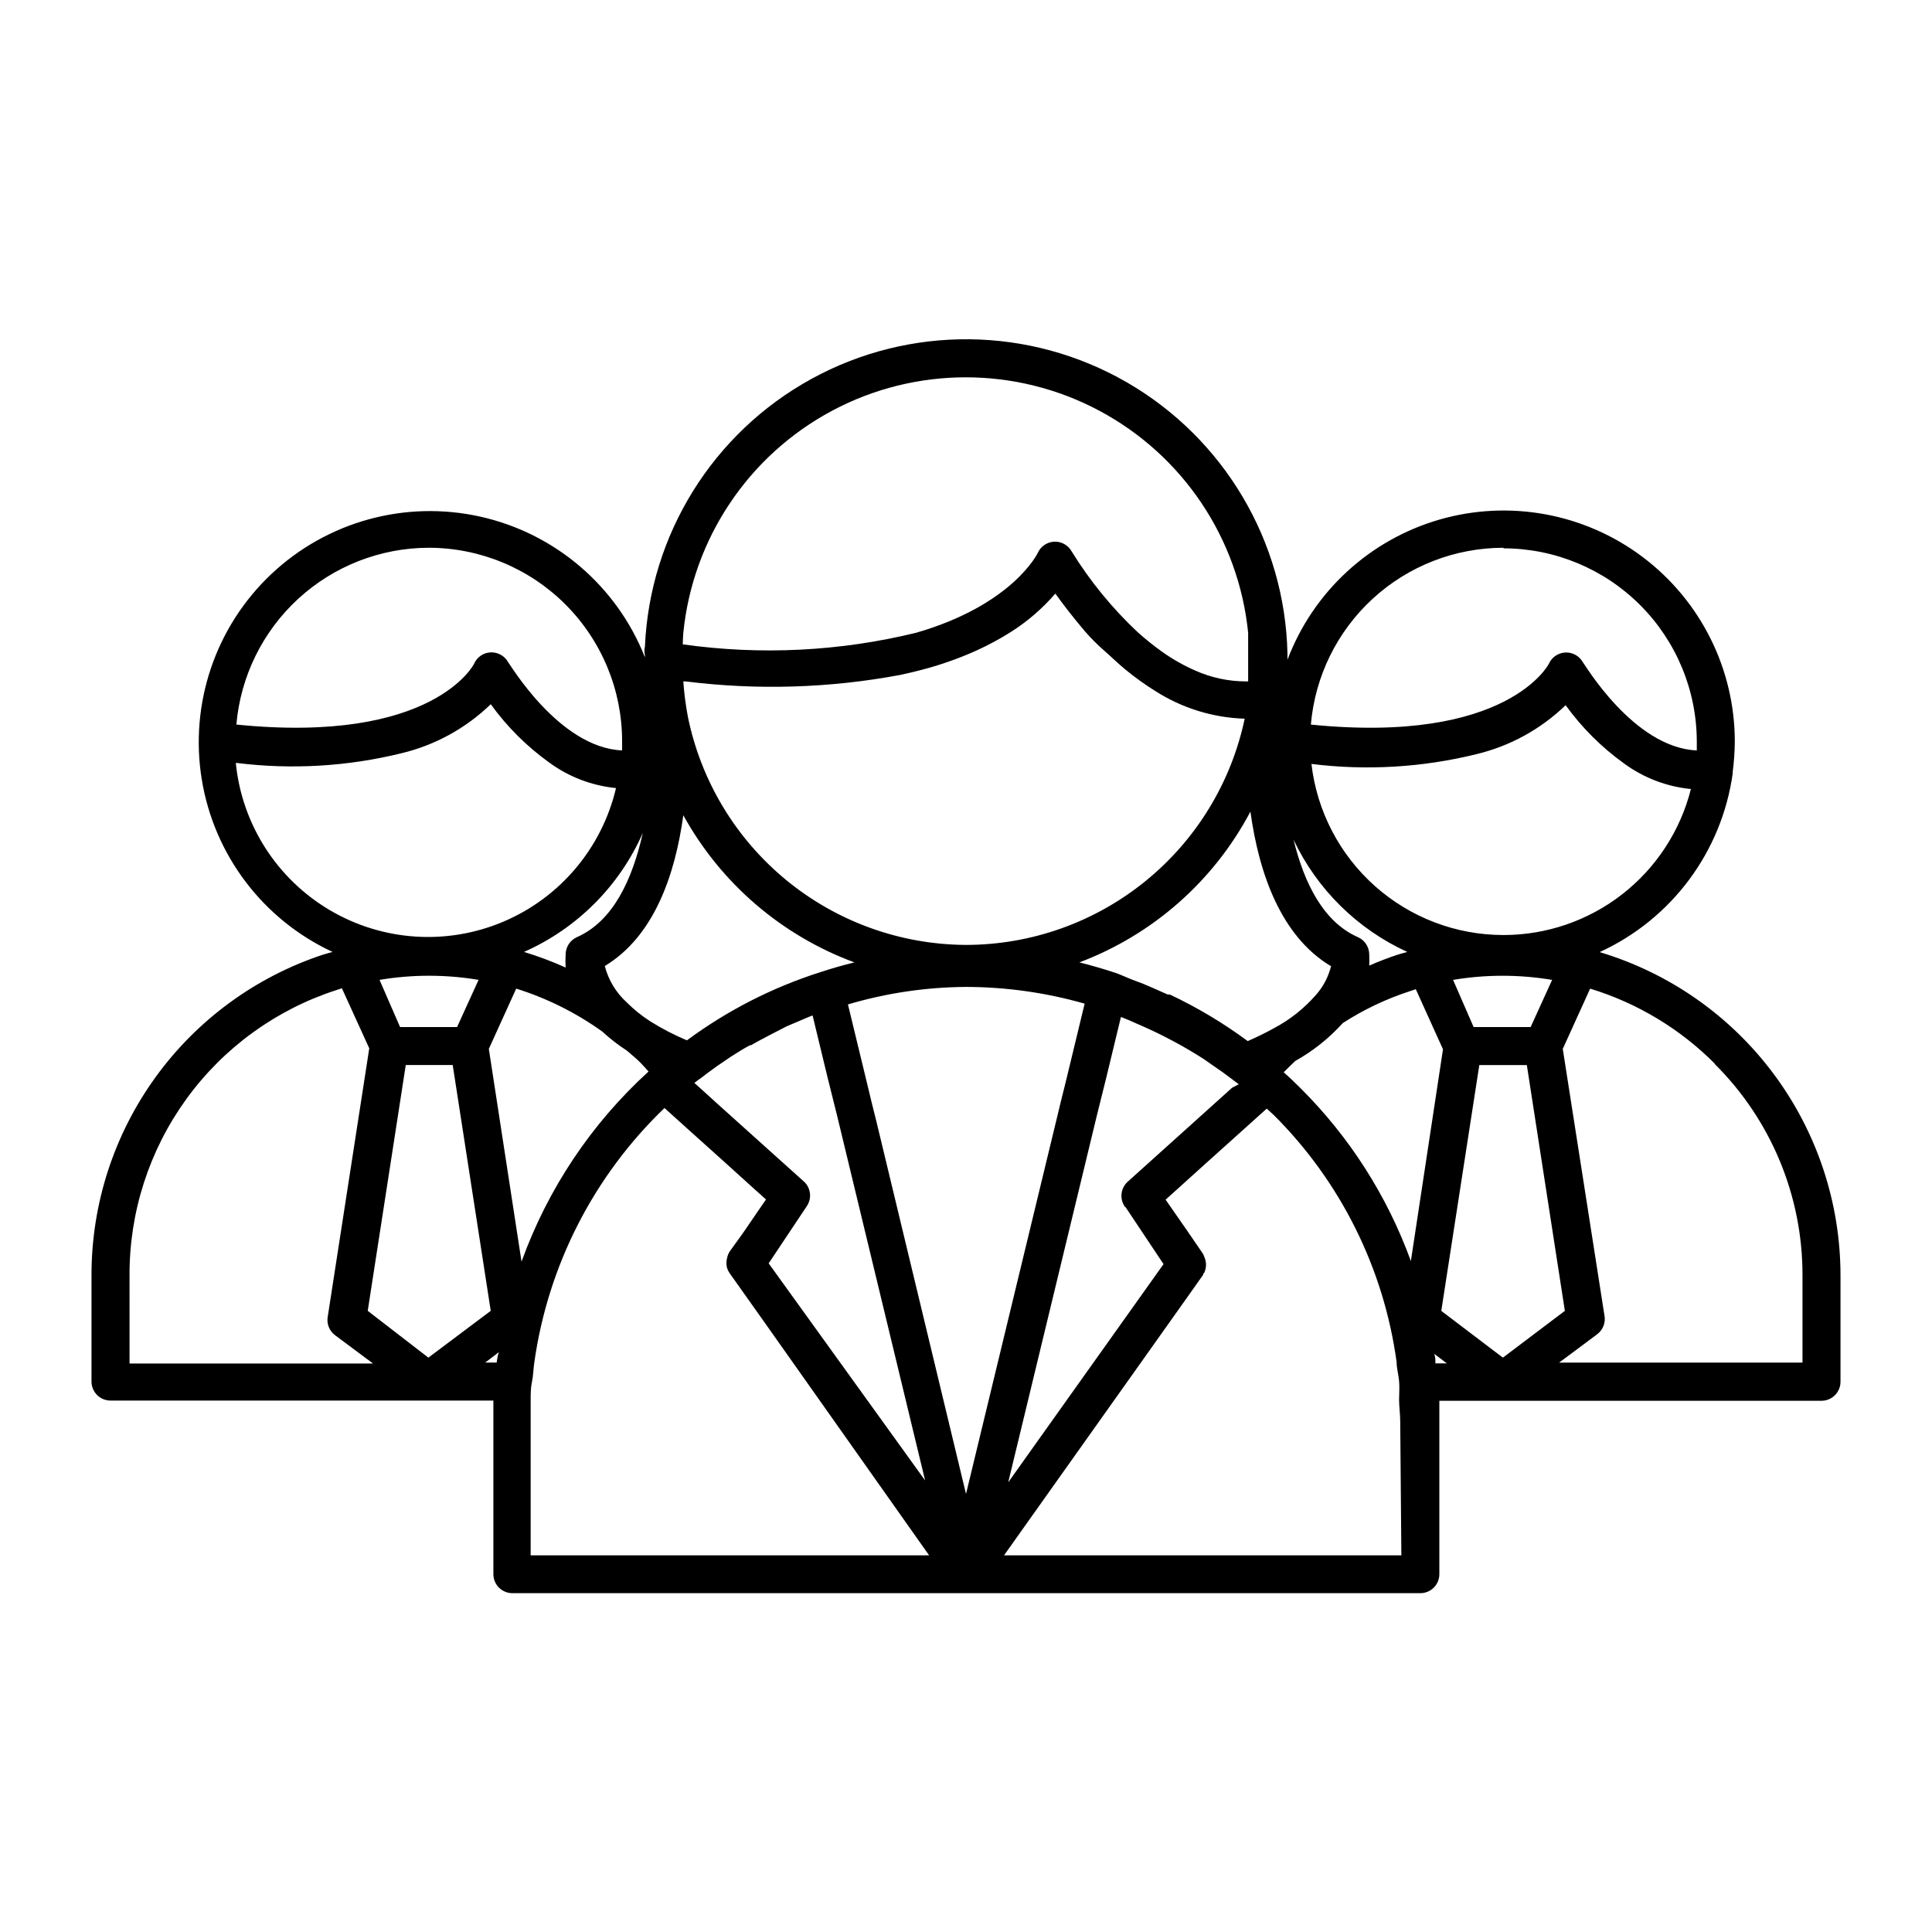 <?xml version="1.0" encoding="UTF-8"?>
<!-- Uploaded to: SVG Repo, www.svgrepo.com, Generator: SVG Repo Mixer Tools -->
<svg fill="#000000" width="800px" height="800px" version="1.1" viewBox="144 144 512 512" xmlns="http://www.w3.org/2000/svg">
 <path d="m173.29 515.17h101.46v5.691 40.309c0 1.336 0.531 2.617 1.477 3.562 0.945 0.945 2.227 1.477 3.562 1.477h240.62c1.336 0 2.617-0.531 3.562-1.477 0.945-0.945 1.473-2.227 1.473-3.562v-40.254-5.691l101.27-0.004c1.34 0 2.621-0.531 3.562-1.477 0.945-0.941 1.477-2.223 1.477-3.559v-28.215c-0.016-19.242-6.234-37.965-17.734-53.395-11.496-15.43-27.664-26.738-46.098-32.254 19.07-8.727 32.371-26.586 35.266-47.359-0.023-0.133-0.023-0.27 0-0.402 0.34-2.641 0.527-5.297 0.555-7.961 0.016-19.266-9.039-37.418-24.438-49-15.398-11.582-35.348-15.246-53.859-9.891-18.508 5.359-33.418 19.109-40.25 37.129v-1.359-0.25-0.004c-0.656-29.766-16.805-57.031-42.594-71.914-25.789-14.879-57.477-15.215-83.574-0.887-26.102 14.328-42.828 41.242-44.117 70.988-0.18 0.711-0.18 1.453 0 2.164v0.605c-7.473-18.898-23.828-32.859-43.664-37.273-19.836-4.414-40.566 1.293-55.348 15.238-14.781 13.945-21.688 34.309-18.434 54.367 3.254 20.059 16.238 37.199 34.668 45.758l-2.316 0.656c-17.922 5.867-33.527 17.254-44.586 32.527-11.059 15.277-17.004 33.656-16.98 52.516v28.164c0 1.336 0.531 2.617 1.477 3.562 0.945 0.941 2.227 1.473 3.562 1.473zm68.164-23.781 10.078-65.141h12.441l10.078 65.141-16.527 12.398zm3.125-87.715v0.004c8.688-1.461 17.559-1.461 26.246 0l-5.691 12.496h-15.113zm31.234 101.42h-3.223l3.629-2.769c-0.355 0.91-0.457 1.867-0.605 2.773zm-2.266-83.129 7.254-15.973v0.004c8.168 2.555 15.871 6.398 22.824 11.387 2.016 1.863 4.191 3.547 6.496 5.039 1.258 1.109 2.57 2.117 3.727 3.324 1.16 1.211 1.359 1.512 2.016 2.215l0.004 0.004c-15.152 13.805-26.703 31.098-33.656 50.379zm11.082 134.22v-35.266-5.691c0-1.914 0-3.375 0.352-5.039 0.352-1.664 0.352-3.375 0.605-5.039 3.609-25.738 15.762-49.516 34.512-67.512l6.648 5.996 9.422 8.465 7.457 6.75 3.375 3.023-1.914 2.769-4.027 5.894-3.629 5.039c-0.375 0.562-0.633 1.199-0.758 1.863-0.219 0.844-0.219 1.727 0 2.57 0.156 0.48 0.379 0.938 0.656 1.359l4.434 6.246 5.039 7.106 43.426 61.465zm72.602-98.898-22.418-20.152-5.949-5.391-0.855-0.754c0.605-0.504 1.258-0.957 1.914-1.41l1.359-1.059 1.109-0.805 1.512-1.109 3.777-2.57c1.613-1.008 3.223-2.066 5.039-3.023h0.25c3.074-1.762 6.246-3.324 9.523-5.039l2.871-1.211c1.359-0.555 2.621-1.16 3.981-1.664l3.93 16.273 2.516 10.078 23.375 96.883-41.457-57.535 10.078-15.113h-0.004c1.375-1.988 1.145-4.676-0.551-6.398zm42.773 82.625-23.781-98.848-1.258-5.039-1.211-5.039-5.039-20.809v0.004c10.16-3.008 20.691-4.57 31.289-4.637 10.633 0.02 21.211 1.512 31.438 4.434l-5.039 20.859-1.258 5.039-1.211 5.039zm0-145.5c-17.363-0.078-34.168-6.129-47.59-17.141-13.426-11.012-22.648-26.305-26.117-43.316-0.586-3.098-0.988-6.227-1.211-9.371h0.656c18.898 2.367 38.055 1.789 56.777-1.711 2.066-0.453 4.082-0.906 5.945-1.41v-0.004c4.883-1.281 9.652-2.965 14.258-5.035 3.223-1.461 6.336-3.144 9.32-5.039 4.348-2.777 8.266-6.172 11.637-10.078 2.016 2.82 4.684 6.297 7.91 10.078 1.461 1.664 3.074 3.324 5.039 5.039 1.965 1.715 3.629 3.375 5.644 5.039v-0.004c2.492 2.051 5.117 3.938 7.859 5.644 7.098 4.555 15.297 7.098 23.727 7.356-3.578 16.941-12.867 32.141-26.312 43.055-13.441 10.914-30.227 16.879-47.543 16.898zm42.27 69.477 10.078 15.113-41.164 57.836 23.324-96.527 1.309-5.289 1.258-5.039 3.981-16.473 2.016 0.805 2.519 1.109c2.672 1.16 5.391 2.418 7.961 3.777l1.16 0.605c2.769 1.461 5.492 3.074 8.113 4.734l5.289 3.68 1.965 1.461 2.215 1.664-1.762 0.902-6.098 5.492-21.715 19.547h0.004c-1.809 1.754-2.047 4.57-0.555 6.602zm73.102 92.297h-105.3l42.926-60.457 5.039-7.106 4.785-6.75s0-0.402 0.301-0.555c0.637-1.355 0.637-2.926 0-4.281-0.098-0.34-0.25-0.664-0.453-0.957l-3.93-5.742-4.133-5.945-1.715-2.469 3.023-2.719 7.305-6.602 9.422-8.465 7.055-6.348 1.812 1.664 0.004-0.004c17.75 17.672 29.203 40.684 32.598 65.496 0 1.664 0.504 3.324 0.656 5.039 0.152 1.715 0 3.375 0 5.039 0 1.664 0.301 3.777 0.301 5.691zm2.519-77.988c-6.25-17.207-16.207-32.824-29.172-45.746-1.461-1.461-2.973-2.922-4.535-4.281 0.957-1.008 2.016-1.965 3.023-2.973v-0.004c4.738-2.641 9.012-6.047 12.648-10.074 5.551-3.582 11.547-6.43 17.832-8.465l1.512-0.504 7.203 15.922zm6.5 27.105c0-0.855 0-1.715-0.301-2.519l3.324 2.519zm1.559-13.906 10.078-65.141 12.594-0.004 10.078 65.141-16.426 12.398zm3.125-87.715c8.688-1.461 17.559-1.461 26.25 0l-5.691 12.496h-15.113zm69.273 22.219c14.961 14.82 23.363 35.016 23.328 56.074v23.125h-64.488l10.078-7.508h-0.004c1.559-1.168 2.305-3.129 1.918-5.039l-11.035-70.582 7.254-15.973c12.488 3.812 23.84 10.648 33.051 19.902zm-55.922-34.109c-12.566 0-24.691-4.621-34.074-12.984-9.383-8.359-15.363-19.875-16.812-32.355 14.578 1.809 29.367 0.938 43.633-2.57 8.93-2.125 17.129-6.617 23.727-13 4.305 5.961 9.547 11.184 15.52 15.469 5.184 3.793 11.289 6.125 17.684 6.75-2.793 11.059-9.195 20.867-18.191 27.879-9 7.008-20.078 10.812-31.484 10.812zm0-102.48v0.004c13.586 0.012 26.609 5.414 36.215 15.02s15.008 22.633 15.023 36.219v2.316c-16.828-0.707-29.926-23.227-30.23-23.426v-0.004c-0.941-1.641-2.731-2.617-4.621-2.519-1.895 0.094-3.574 1.246-4.348 2.977 0 0-10.781 21.41-63.078 16.121h0.004c1.098-12.781 6.949-24.688 16.398-33.363 9.449-8.672 21.809-13.488 34.637-13.492zm-25.492 106.96-2.316 0.656h-0.004c-2.633 0.855-5.223 1.848-7.758 2.973 0.051-0.973 0.051-1.949 0-2.922 0.008-2.012-1.18-3.832-3.023-4.637-9.02-3.981-14.156-14.055-17.027-25.797v0.004c6.234 13.145 16.902 23.668 30.129 29.723zm-20.152 3.578c-0.691 2.941-2.109 5.664-4.133 7.91-3.09 3.523-6.793 6.461-10.934 8.664-2.168 1.211-4.535 2.367-7.055 3.477h0.004c-6.465-4.781-13.383-8.918-20.656-12.344h-0.555l-4.332-1.914-2.117-0.906-3.074-1.16-3.625-1.512-1.16-0.402c-2.973-0.957-6.047-1.863-9.117-2.621v0.004c19.48-7.34 35.609-21.551 45.34-39.953 2.269 16.375 8.062 32.949 21.262 40.91zm-171.7-88.168c2.512-24.957 17.297-47.023 39.43-58.832 22.129-11.809 48.691-11.809 70.824 0 22.129 11.809 36.918 33.875 39.43 58.832v5.039 2.469 5.391h-0.555c-4.637-0.004-9.219-0.98-13.453-2.871-3.121-1.371-6.094-3.059-8.867-5.039-2.184-1.57-4.285-3.25-6.297-5.039-6.809-6.371-12.742-13.621-17.633-21.562-0.938-1.629-2.707-2.602-4.586-2.519-1.918 0.09-3.617 1.266-4.383 3.023 0 0-6.551 13.703-32.195 21.109-20.238 4.949-41.234 5.992-61.867 3.074 0.051-1.059 0.051-2.066 0.152-3.074zm0 48.367c9.938 18.023 26.035 31.867 45.344 38.996-3.074 0.754-6.098 1.613-9.117 2.621l-0.004-0.004c-12.66 4.043-24.574 10.137-35.266 18.039-3.371-1.414-6.625-3.098-9.723-5.039-2.258-1.453-4.352-3.141-6.246-5.039-2.832-2.57-4.848-5.918-5.797-9.621 12.949-7.809 18.594-23.883 20.809-39.953zm-28.164 32.293c-1.84 0.805-3.027 2.625-3.023 4.637-0.07 1.141-0.07 2.285 0 3.426-3.586-1.609-7.269-2.988-11.031-4.133 14.059-6.223 25.285-17.469 31.488-31.539-2.773 12.344-7.859 23.379-17.434 27.609zm-39.297-103.18c13.613 0.012 26.66 5.438 36.27 15.074 9.609 9.641 14.996 22.703 14.969 36.316v2.316c-16.777-0.707-29.926-23.227-30.23-23.426v-0.004c-0.941-1.664-2.75-2.652-4.664-2.547-1.914 0.105-3.602 1.289-4.352 3.051 0 0-10.68 21.363-62.977 16.074 1.109-12.77 6.957-24.66 16.391-33.332 9.438-8.672 21.777-13.496 34.594-13.523zm-50.883 57.031c14.578 1.809 29.363 0.938 43.629-2.57 8.914-2.133 17.094-6.621 23.68-12.996 4.305 5.957 9.543 11.18 15.516 15.465 5.184 3.797 11.293 6.129 17.684 6.754-3.731 15.852-14.781 28.988-29.77 35.371-14.984 6.383-32.113 5.25-46.129-3.047s-23.25-22.77-24.863-38.977zm-28.414 135.78c-0.059-16.773 5.215-33.133 15.055-46.715 9.844-13.586 23.75-23.688 39.707-28.855l1.512-0.504 7.254 15.922-10.98 70.984c-0.391 1.906 0.355 3.871 1.914 5.039l10.078 7.508-64.539-0.004z"/>
</svg>